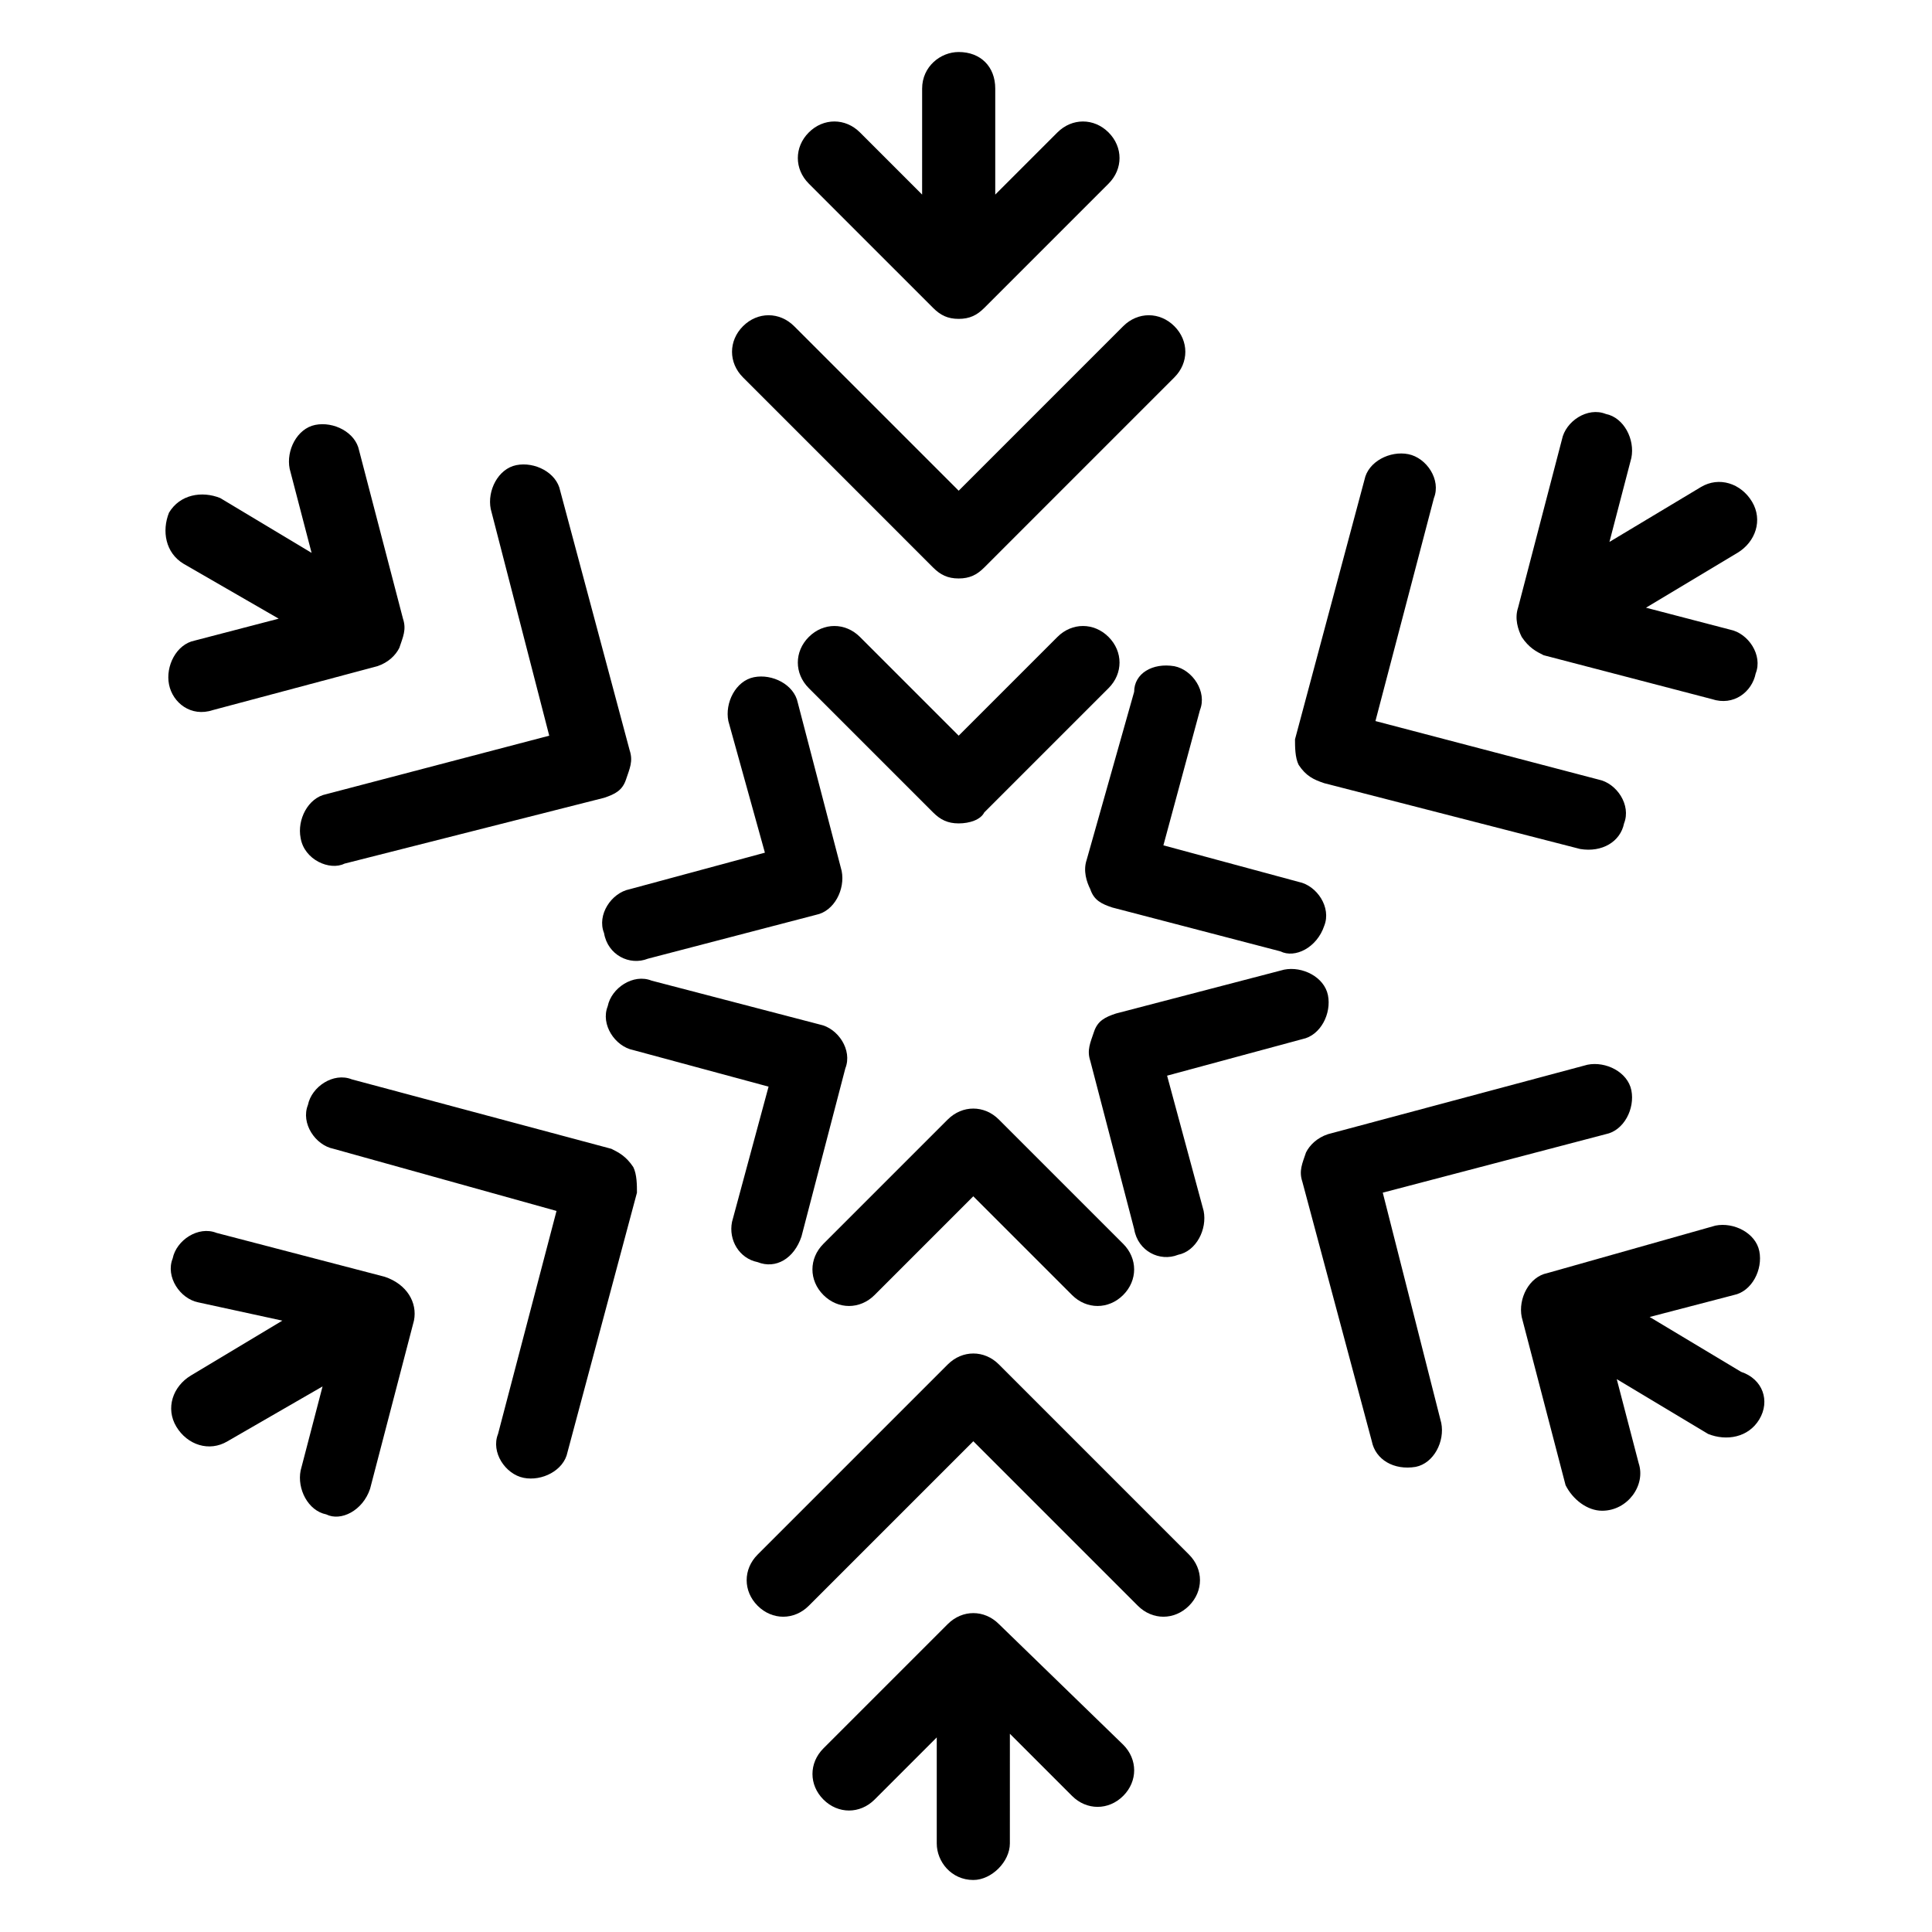 <?xml version="1.0" encoding="UTF-8"?>
<!-- Uploaded to: ICON Repo, www.svgrepo.com, Generator: ICON Repo Mixer Tools -->
<svg fill="#000000" width="800px" height="800px" version="1.1" viewBox="144 144 512 512" xmlns="http://www.w3.org/2000/svg">
 <g>
  <path d="m441.66 606.37c3.875 3.875 3.875 9.688 0 13.562s-9.688 3.875-13.562 0l-16.469-16.469-0.004 29.066c0 4.844-4.844 9.688-9.688 9.688-5.812 0-9.688-4.844-9.688-9.688v-28.098l-16.469 16.469c-3.875 3.875-9.688 3.875-13.562 0s-3.875-9.688 0-13.562l32.941-32.941c3.875-3.875 9.688-3.875 13.562 0z"/>
  <path d="m362.21 473.63 32.941-32.941c3.875-3.875 9.688-3.875 13.562 0l32.941 32.941c3.875 3.875 3.875 9.688 0 13.562s-9.688 3.875-13.562 0l-26.16-26.16-26.156 26.16c-3.875 3.875-9.688 3.875-13.562 0-3.879-3.875-3.879-9.688-0.004-13.562z"/>
  <path d="m253.7 493.98-11.625 44.566c-1.938 5.812-7.75 8.719-11.625 6.781-4.844-0.969-7.75-6.781-6.781-11.625l5.812-22.285-25.191 14.535c-4.844 2.906-10.656 0.969-13.562-3.875s-0.969-10.656 3.875-13.562l24.223-14.531-22.289-4.848c-4.844-0.969-8.719-6.781-6.781-11.625 0.969-4.844 6.781-8.719 11.625-6.781l44.566 11.625c5.816 1.938 8.723 6.781 7.754 11.625z"/>
  <path d="m274.05 278.89c-0.969-4.844 1.938-10.656 6.781-11.625s10.656 1.938 11.625 6.781l18.41 68.789c0.969 2.906 0 4.844-0.969 7.75s-2.906 3.875-5.812 4.844l-68.789 17.441c-3.875 1.938-10.656-0.969-11.625-6.781-0.969-4.844 1.938-10.656 6.781-11.625l59.102-15.5z"/>
  <path d="m455.22 320.55c4.844 0.969 8.719 6.781 6.781 11.625l-9.688 35.848 35.848 9.688c4.844 0.969 8.719 6.781 6.781 11.625-1.938 5.812-7.75 8.719-11.625 6.781l-44.566-11.625c-2.906-0.969-4.844-1.938-5.812-4.844-0.969-1.938-1.938-4.844-0.969-7.75l12.594-44.566c0-4.844 4.844-7.75 10.656-6.781z"/>
  <path d="m358.34 192.66c-3.875-3.875-3.875-9.688 0-13.562s9.688-3.875 13.562 0l16.469 16.469 0.004-28.094c0-5.812 4.844-9.688 9.688-9.688 5.812 0 9.688 3.875 9.688 9.688v28.098l16.469-16.469c3.875-3.875 9.688-3.875 13.562 0s3.875 9.688 0 13.562l-32.934 32.938c-1.938 1.938-3.875 2.906-6.781 2.906s-4.844-0.969-6.781-2.906z"/>
  <path d="m337.99 467.82 9.688-35.848-35.848-9.688c-4.844-0.969-8.719-6.781-6.781-11.625 0.969-4.844 6.781-8.719 11.625-6.781l44.566 11.625c4.844 0.969 8.719 6.781 6.781 11.625l-11.625 44.566c-1.938 5.812-6.781 8.719-11.625 6.781-4.844-0.969-7.75-5.812-6.781-10.656z"/>
  <path d="m340.9 244.01c-3.875-3.875-3.875-9.688 0-13.562s9.688-3.875 13.562 0l43.598 43.598 43.598-43.598c3.875-3.875 9.688-3.875 13.562 0s3.875 9.688 0 13.562l-50.383 50.383c-1.938 1.938-3.875 2.906-6.781 2.906s-4.844-0.969-6.781-2.906z"/>
  <path d="m462.98 464.91c0.969 4.844-1.938 10.656-6.781 11.625-4.844 1.938-10.656-0.969-11.625-6.781l-11.625-44.566c-0.969-2.906 0-4.844 0.969-7.75s2.906-3.875 5.812-4.844l44.566-11.625c4.844-0.969 10.656 1.938 11.625 6.781s-1.938 10.656-6.781 11.625l-35.848 9.688z"/>
  <path d="m525.95 521.11c0.969 4.844-1.938 10.656-6.781 11.625-5.812 0.969-10.656-1.938-11.625-6.781l-18.41-68.789c-0.969-2.906 0-4.844 0.969-7.75 0.969-1.938 2.906-3.875 5.812-4.844l68.789-18.41c4.844-0.969 10.656 1.938 11.625 6.781s-1.938 10.656-6.781 11.625l-59.102 15.5z"/>
  <path d="m188.79 325.39c-0.969-4.844 1.938-10.656 6.781-11.625l22.285-5.812-25.191-14.535c-4.844-2.906-5.812-8.719-3.875-13.562 2.906-4.844 8.719-5.812 13.562-3.875l24.223 14.531-5.812-22.285c-0.969-4.844 1.938-10.656 6.781-11.625s10.656 1.938 11.625 6.781l11.625 44.566c0.969 2.906 0 4.844-0.969 7.75-0.969 1.938-2.906 3.875-5.812 4.844l-43.594 11.633c-5.816 1.938-10.66-1.938-11.629-6.785z"/>
  <path d="m311.83 453.29c0.969 1.938 0.969 4.844 0.969 6.781l-18.41 68.789c-0.969 4.844-6.781 7.75-11.625 6.781s-8.719-6.781-6.781-11.625l15.5-59.102-59.098-16.469c-4.844-0.969-8.719-6.781-6.781-11.625 0.969-4.844 6.781-8.719 11.625-6.781l68.789 18.41c1.938 0.965 3.875 1.934 5.812 4.84z"/>
  <path d="m398.06 362.21c-2.906 0-4.844-0.969-6.781-2.906l-32.941-32.941c-3.875-3.875-3.875-9.688 0-13.562s9.688-3.875 13.562 0l26.16 26.16 26.16-26.16c3.875-3.875 9.688-3.875 13.562 0s3.875 9.688 0 13.562l-32.941 32.941c-0.969 1.938-3.875 2.906-6.781 2.906z"/>
  <path d="m459.1 555.98c3.875 3.875 3.875 9.688 0 13.562s-9.688 3.875-13.562 0l-43.598-43.598-43.598 43.598c-3.875 3.875-9.688 3.875-13.562 0s-3.875-9.688 0-13.562l50.383-50.383c3.875-3.875 9.688-3.875 13.562 0z"/>
  <path d="m488.16 346.71c-0.969-1.938-0.969-4.844-0.969-6.781l18.41-68.789c0.969-4.844 6.781-7.75 11.625-6.781s8.719 6.781 6.781 11.625l-15.5 59.102 59.102 15.5c4.844 0.969 8.719 6.781 6.781 11.625-0.969 4.844-5.812 7.75-11.625 6.781l-67.824-17.438c-2.906-0.969-4.844-1.938-6.781-4.844z"/>
  <path d="m547.27 312.8c-0.969-1.938-1.938-4.844-0.969-7.75l11.625-44.566c0.969-4.844 6.781-8.719 11.625-6.781 4.844 0.969 7.75 6.781 6.781 11.625l-5.812 22.285 24.223-14.531c4.844-2.906 10.656-0.969 13.562 3.875s0.969 10.656-3.875 13.562l-24.223 14.531 22.285 5.812c4.844 0.969 8.719 6.781 6.781 11.625-0.969 4.844-5.812 8.719-11.625 6.781l-44.566-11.625c-1.938-0.969-3.875-1.938-5.812-4.844z"/>
  <path d="m610.24 520.14c-2.906 4.844-8.719 5.812-13.562 3.875l-24.223-14.531 5.812 22.285c1.938 5.812-2.906 12.594-9.688 12.594-3.875 0-7.75-2.906-9.688-6.781l-11.625-44.566c-0.969-4.844 1.938-10.656 6.781-11.625l44.566-12.594c4.844-0.969 10.656 1.938 11.625 6.781s-1.938 10.656-6.781 11.625l-22.285 5.812 24.223 14.531c5.812 1.938 7.75 7.75 4.844 12.594z"/>
  <path d="m337.02 335.09c-0.969-4.844 1.938-10.656 6.781-11.625s10.656 1.938 11.625 6.781l11.625 44.566c0.969 4.844-1.938 10.656-6.781 11.625l-44.566 11.625c-4.844 1.938-10.656-0.969-11.625-6.781-1.938-4.844 1.938-10.656 6.781-11.625l35.848-9.688z"/>
 </g>
</svg>